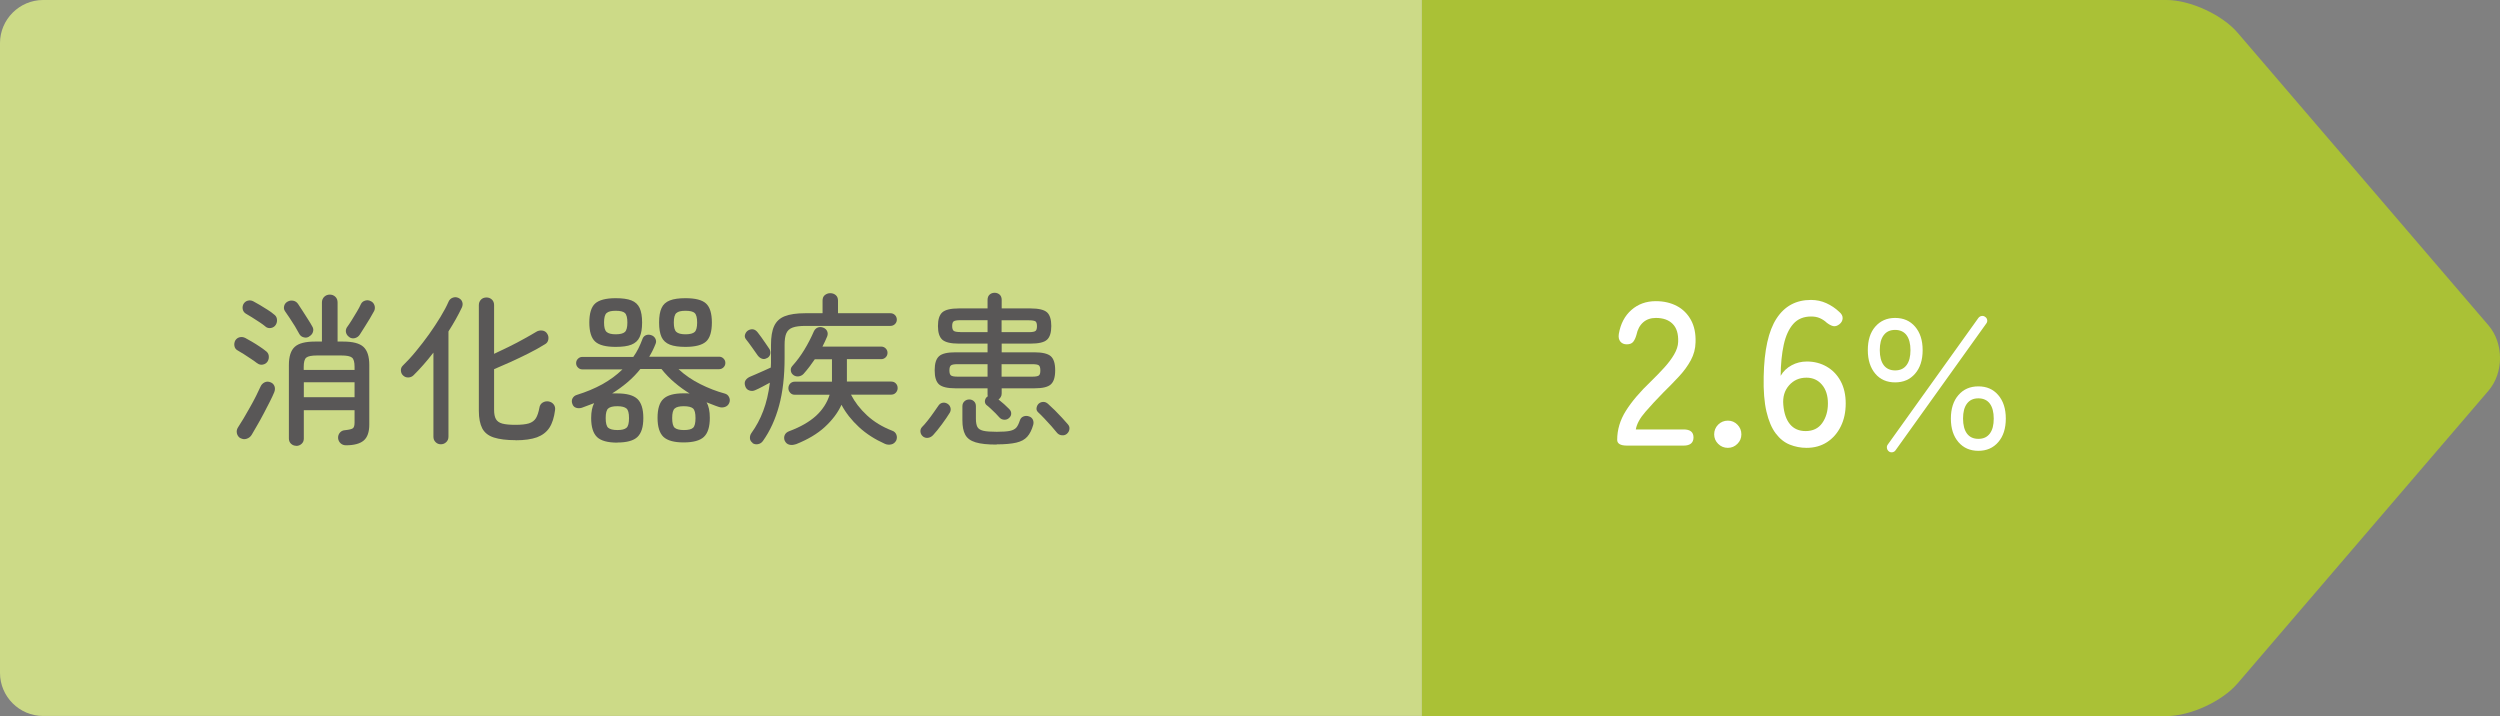 <?xml version="1.0" encoding="UTF-8"?>
<svg xmlns="http://www.w3.org/2000/svg" width="244.39" height="70" viewBox="0 0 244.39 70">
  <rect x="0" y="0" width="244.39" height="70" fill="#808080" stroke="none"/>
  <defs>
    <style>
      .cls-1 {
        fill: #fff;
      }

      .cls-2 {
        fill: #aac136;
      }

      .cls-3 {
        fill: #595757;
      }

      .cls-4 {
        fill: #ccda87;
      }
    </style>
  </defs>
  <g>
    <path class="cls-2" d="M243.26,31.8L218.74,3.2c-1.51-1.76-4.64-3.2-6.95-3.2h-72.79V70h72.79c2.32,0,5.45-1.44,6.95-3.2l24.52-28.6c1.51-1.76,1.51-4.64,0-6.4Z"/>
    <path class="cls-4" d="M4.21,0C1.9,0,0,1.9,0,4.21v61.57c0,2.32,1.9,4.21,4.21,4.21H139V0H4.21Z"/>
  </g>
  <g>
    <path class="cls-3" d="M25.14,35.51c-.15-.12-.35-.26-.59-.42-.25-.17-.49-.33-.73-.48-.24-.15-.44-.27-.6-.36s-.26-.22-.3-.41c-.04-.19-.01-.37,.07-.54,.1-.17,.24-.28,.43-.33,.19-.05,.38-.02,.56,.07,.17,.09,.38,.21,.64,.36,.26,.15,.51,.31,.75,.47s.44,.3,.58,.42c.18,.12,.29,.27,.32,.47,.03,.2,0,.39-.11,.57-.11,.17-.26,.27-.46,.31-.2,.04-.39,0-.56-.14Zm-1.62,7.34c-.19-.11-.31-.27-.36-.48s-.01-.41,.1-.58c.17-.26,.36-.56,.56-.9,.2-.35,.41-.71,.62-1.08,.21-.37,.41-.74,.59-1.1,.18-.36,.33-.67,.45-.94,.08-.18,.22-.31,.4-.4,.18-.08,.37-.08,.56,0,.19,.07,.32,.2,.39,.38s.06,.38-.02,.59c-.11,.26-.25,.57-.44,.94-.19,.37-.39,.76-.6,1.16-.21,.4-.42,.78-.63,1.14-.21,.36-.39,.67-.54,.93-.11,.18-.27,.31-.48,.38-.21,.07-.42,.05-.61-.06Zm2.43-10.93c-.15-.13-.35-.27-.59-.43-.25-.16-.49-.32-.73-.47-.24-.15-.44-.27-.6-.36-.16-.1-.26-.24-.3-.42-.04-.19-.01-.36,.07-.52,.1-.17,.24-.28,.43-.33,.19-.05,.37-.02,.54,.07,.17,.09,.38,.21,.64,.36,.26,.15,.51,.31,.76,.47,.25,.16,.45,.3,.58,.42,.18,.12,.29,.27,.32,.47s0,.39-.11,.57c-.11,.17-.26,.27-.46,.31-.2,.04-.39,0-.56-.14Zm4.26,.99c-.17,.1-.35,.12-.54,.06-.19-.05-.33-.17-.42-.34-.11-.21-.25-.46-.42-.74s-.35-.55-.52-.81-.32-.48-.45-.66c-.11-.16-.13-.33-.08-.52,.05-.19,.17-.33,.34-.42,.18-.1,.37-.12,.56-.08,.19,.04,.35,.15,.46,.32,.12,.17,.26,.4,.44,.67,.18,.28,.35,.56,.53,.83,.18,.28,.32,.51,.42,.7,.11,.17,.12,.35,.06,.54s-.19,.33-.38,.44Zm-1.25,10.67c-.2,0-.37-.07-.51-.2-.14-.13-.21-.31-.21-.52v-7.18c0-.83,.19-1.42,.57-1.77,.38-.35,1.04-.52,1.99-.52h.67v-3.82c0-.23,.08-.42,.23-.56,.15-.14,.33-.21,.54-.21s.39,.07,.54,.21,.22,.33,.22,.56v3.82h.54c.95,0,1.61,.17,1.99,.52s.57,.94,.57,1.77v5.82c0,.73-.18,1.25-.54,1.56-.36,.31-.94,.47-1.74,.47-.21,0-.39-.07-.53-.2s-.22-.3-.24-.5c-.01-.21,.05-.39,.18-.54,.13-.15,.3-.23,.53-.24,.37-.04,.62-.1,.73-.18,.11-.08,.17-.26,.17-.54v-1.23h-4.96v2.77c0,.21-.07,.39-.22,.52-.14,.13-.32,.2-.52,.2Zm.74-7.42h4.96v-.3c0-.46-.08-.76-.25-.9-.17-.14-.51-.21-1.05-.21h-2.37c-.53,0-.88,.07-1.05,.21-.17,.14-.25,.44-.25,.9v.3Zm0,2.67h4.96v-1.46h-4.96v1.46Zm4.46-5.87c-.17-.11-.28-.25-.33-.43-.05-.18-.02-.35,.07-.51,.14-.19,.3-.43,.47-.7,.18-.28,.35-.56,.51-.84,.17-.28,.3-.53,.39-.73,.08-.18,.22-.3,.41-.36,.19-.06,.37-.05,.54,.04,.18,.07,.31,.21,.38,.4s.06,.38-.02,.56c-.11,.21-.25,.46-.42,.74-.17,.28-.34,.56-.52,.84-.18,.28-.33,.52-.47,.74-.11,.17-.26,.28-.46,.34-.2,.05-.38,.03-.55-.08Z"/>
    <path class="cls-3" d="M43.09,43.43c-.2,0-.37-.07-.51-.21-.14-.14-.21-.31-.21-.53v-8.22c-.66,.85-1.31,1.59-1.94,2.21-.14,.14-.31,.21-.5,.22-.2,.01-.37-.05-.52-.19-.14-.13-.21-.29-.22-.48s.05-.35,.18-.48c.42-.41,.85-.87,1.29-1.41,.44-.53,.87-1.09,1.28-1.66,.41-.58,.78-1.14,1.12-1.7s.6-1.05,.79-1.49c.08-.19,.22-.32,.41-.39s.37-.06,.55,.02c.19,.09,.32,.22,.38,.4,.06,.18,.04,.36-.04,.54-.36,.76-.8,1.54-1.31,2.34v10.29c0,.21-.07,.39-.22,.53-.14,.14-.32,.21-.52,.21Zm7.31-.4c-.88,0-1.59-.09-2.12-.26-.53-.17-.9-.46-1.13-.88-.22-.42-.34-.99-.34-1.73v-10.34c0-.22,.08-.4,.22-.54s.33-.2,.53-.2,.38,.07,.52,.2c.14,.13,.22,.31,.22,.54v4.77c.46-.21,.94-.45,1.46-.7s1-.51,1.47-.77c.47-.26,.86-.48,1.17-.67,.18-.12,.38-.16,.6-.14,.22,.03,.38,.13,.49,.31,.12,.18,.15,.37,.11,.58s-.15,.36-.34,.46c-.5,.31-1.04,.61-1.62,.9s-1.16,.57-1.74,.83c-.58,.26-1.11,.49-1.6,.7v3.97c0,.4,.06,.7,.18,.91s.33,.36,.63,.44c.3,.08,.73,.12,1.29,.12s.99-.05,1.3-.14c.31-.1,.54-.27,.69-.51,.15-.25,.26-.59,.34-1.02,.03-.22,.14-.39,.31-.5,.18-.11,.37-.15,.58-.12,.22,.04,.39,.14,.51,.3s.16,.34,.13,.55c-.09,.71-.27,1.29-.55,1.72-.28,.43-.69,.74-1.22,.94-.53,.19-1.23,.29-2.08,.29Z"/>
    <path class="cls-3" d="M60.35,43.27c-.94,0-1.6-.18-1.98-.54-.38-.36-.58-.98-.58-1.86,0-.62,.1-1.1,.29-1.46-.41,.16-.81,.31-1.2,.45-.2,.06-.39,.06-.57,0s-.3-.19-.36-.38c-.07-.19-.07-.37,.02-.54s.24-.29,.46-.35c.87-.27,1.69-.61,2.44-1.02,.75-.42,1.41-.9,1.98-1.46h-3.92c-.17,0-.31-.06-.43-.18-.12-.12-.18-.26-.18-.43s.06-.31,.18-.43c.12-.12,.26-.18,.43-.18h4.98c.19-.27,.36-.54,.5-.83,.14-.29,.27-.58,.38-.88,.06-.2,.18-.34,.35-.41,.17-.07,.35-.07,.54,0,.18,.06,.31,.18,.39,.34s.09,.33,.02,.5c-.17,.44-.38,.86-.62,1.26h6.83c.17,0,.31,.06,.43,.18,.12,.12,.18,.26,.18,.43s-.06,.31-.18,.43c-.12,.12-.26,.18-.43,.18h-3.97c.64,.59,1.35,1.07,2.13,1.46,.78,.39,1.57,.7,2.38,.92,.2,.05,.35,.17,.43,.35,.09,.18,.1,.36,.03,.54-.07,.2-.21,.34-.42,.42-.2,.07-.41,.07-.61,0-.2-.06-.4-.14-.6-.22s-.4-.16-.6-.23c.21,.35,.32,.86,.32,1.52,0,.87-.19,1.49-.58,1.86-.38,.36-1.05,.54-1.98,.54s-1.58-.18-1.97-.54c-.38-.36-.58-.98-.58-1.86s.19-1.51,.58-1.86c.38-.36,1.04-.54,1.97-.54,.12,0,.22,0,.32,0,.1,0,.19,.01,.27,.02-.5-.31-.99-.66-1.46-1.06-.47-.39-.9-.84-1.3-1.34h-2.06c-.37,.47-.79,.9-1.26,1.3-.47,.4-.97,.76-1.5,1.09,.07,0,.15,0,.24,0,.08,0,.17,0,.26,0,.93,0,1.58,.18,1.97,.54,.38,.36,.58,.98,.58,1.86s-.19,1.49-.58,1.86c-.38,.36-1.04,.54-1.97,.54Zm-.16-9.36c-.96,0-1.63-.17-2.01-.52s-.57-.97-.57-1.86,.19-1.52,.57-1.86,1.05-.52,2.01-.52c.65,0,1.16,.07,1.54,.22s.64,.4,.8,.74c.16,.35,.24,.82,.24,1.42s-.08,1.07-.24,1.42c-.16,.35-.43,.59-.8,.74s-.89,.22-1.54,.22Zm0-1.23c.44,0,.74-.08,.9-.23,.16-.15,.24-.46,.24-.92s-.08-.78-.24-.93-.46-.22-.9-.22-.72,.07-.89,.22c-.17,.15-.25,.46-.25,.93s.08,.77,.25,.92c.17,.15,.46,.23,.89,.23Zm.16,9.36c.43,0,.72-.07,.89-.22,.17-.14,.25-.46,.25-.95s-.08-.79-.25-.94c-.17-.14-.46-.22-.89-.22s-.72,.07-.89,.22c-.17,.14-.25,.46-.25,.94s.08,.81,.25,.95c.17,.14,.46,.22,.89,.22Zm6.66-8.13c-.64,0-1.15-.07-1.53-.22s-.65-.4-.81-.74c-.16-.35-.24-.82-.24-1.42s.08-1.07,.24-1.42c.16-.35,.43-.59,.81-.74s.89-.22,1.53-.22c.96,0,1.63,.17,2.01,.52s.57,.97,.57,1.86-.19,1.52-.57,1.86-1.05,.52-2.01,.52Zm-.16,8.13c.44,0,.74-.07,.9-.22,.16-.14,.24-.46,.24-.95s-.08-.79-.24-.94c-.16-.14-.46-.22-.9-.22s-.72,.07-.89,.22c-.17,.14-.25,.46-.25,.94s.08,.81,.25,.95c.17,.14,.46,.22,.89,.22Zm.16-9.36c.44,0,.74-.08,.9-.23,.16-.15,.24-.46,.24-.92s-.08-.78-.24-.93-.46-.22-.9-.22-.72,.07-.89,.22c-.17,.15-.25,.46-.25,.93s.08,.77,.25,.92c.17,.15,.46,.23,.89,.23Z"/>
    <path class="cls-3" d="M74.96,35.01c-.17,.1-.33,.11-.49,.05-.16-.06-.29-.17-.39-.3-.14-.2-.32-.46-.55-.78-.23-.32-.43-.6-.62-.83-.11-.15-.13-.31-.07-.47,.06-.17,.16-.3,.31-.39,.36-.19,.67-.12,.93,.22,.1,.12,.22,.28,.36,.48s.29,.41,.43,.62c.14,.21,.26,.39,.36,.53,.08,.16,.1,.33,.06,.5-.05,.17-.16,.3-.33,.38Zm-1.38,8.29c-.17-.12-.26-.27-.27-.46-.01-.19,.04-.35,.14-.5,.47-.65,.86-1.37,1.16-2.17,.3-.79,.52-1.71,.65-2.76-.24,.13-.48,.26-.73,.39s-.48,.25-.7,.34c-.19,.09-.38,.1-.58,.03-.19-.06-.33-.2-.4-.42s-.07-.4,.02-.55c.09-.15,.23-.27,.42-.36,.17-.07,.38-.17,.63-.27,.25-.11,.51-.22,.77-.34,.26-.12,.48-.22,.66-.3,.01-.15,.02-.31,.02-.47v-1.75c0-.78,.1-1.39,.31-1.84,.21-.45,.55-.77,1.04-.96s1.15-.29,1.99-.29h1.7v-1.23c0-.23,.07-.42,.22-.54s.33-.19,.53-.19,.39,.06,.54,.19,.22,.31,.22,.54v1.23h5.12c.18,0,.33,.06,.45,.18s.18,.27,.18,.45c0,.17-.06,.31-.18,.43-.12,.12-.27,.18-.45,.18h-8.29c-.54,0-.96,.05-1.26,.16-.3,.11-.5,.29-.62,.56s-.17,.65-.17,1.14v1.26c0,1.8-.18,3.36-.54,4.68s-.88,2.47-1.58,3.45c-.12,.17-.28,.27-.48,.31-.2,.04-.39,0-.56-.12Zm4.19,.13c-.2,.07-.41,.09-.61,.04-.2-.05-.35-.18-.45-.39-.08-.19-.07-.38,0-.55,.08-.18,.23-.3,.44-.38,1.1-.41,1.97-.91,2.62-1.5,.65-.6,1.09-1.29,1.33-2.06h-3.39c-.19,0-.35-.06-.46-.19-.12-.13-.18-.28-.18-.45,0-.18,.06-.33,.18-.46,.12-.12,.27-.18,.46-.18h3.62v-2.19h-1.68c-.33,.49-.69,.97-1.09,1.42-.13,.14-.29,.22-.47,.25-.19,.03-.36-.01-.52-.12-.15-.11-.24-.25-.26-.42-.03-.18,.02-.33,.14-.47,.45-.5,.84-1.03,1.18-1.59,.34-.56,.66-1.17,.94-1.82,.09-.18,.22-.3,.39-.36s.35-.05,.52,.02c.18,.07,.31,.19,.38,.35s.07,.33,0,.51c-.07,.17-.15,.34-.22,.5-.08,.17-.16,.33-.24,.49h5.73c.18,0,.33,.06,.45,.18,.12,.12,.18,.26,.18,.43s-.06,.32-.18,.44c-.12,.12-.27,.18-.45,.18h-3.34v2.19h4.32c.19,0,.35,.06,.46,.18,.12,.12,.18,.27,.18,.46,0,.17-.06,.32-.18,.45s-.27,.19-.46,.19h-3.92c.36,.71,.88,1.39,1.56,2.02s1.5,1.13,2.46,1.5c.21,.07,.35,.21,.42,.4s.06,.38-.02,.56c-.11,.2-.26,.33-.47,.38s-.42,.04-.63-.05c-.98-.44-1.83-.98-2.54-1.64-.71-.66-1.29-1.38-1.71-2.18-.36,.79-.91,1.51-1.64,2.18s-1.67,1.22-2.82,1.68Z"/>
    <path class="cls-3" d="M90.22,42.66c-.14-.12-.22-.26-.24-.44-.02-.18,.03-.33,.14-.46,.17-.17,.36-.38,.56-.64,.2-.26,.4-.51,.58-.78,.19-.26,.34-.48,.46-.66,.1-.16,.23-.26,.39-.3,.17-.04,.33-.02,.5,.08,.15,.09,.25,.21,.3,.38,.05,.17,.03,.33-.06,.5-.2,.33-.46,.71-.77,1.13-.31,.42-.6,.78-.86,1.06-.14,.15-.3,.24-.49,.27-.19,.03-.36-.02-.52-.14Zm8.4-1.78c-.13,.11-.28,.16-.46,.15s-.33-.08-.46-.22c-.1-.12-.22-.25-.38-.41s-.32-.31-.48-.46c-.16-.15-.3-.27-.42-.36-.11-.11-.15-.24-.14-.39,.02-.15,.08-.29,.2-.39,.03-.03,.06-.05,.08-.06-.01-.04-.02-.09-.02-.14,0-.05,0-.09,0-.14v-.5h-3.14c-.78,0-1.31-.13-1.6-.38-.29-.26-.43-.71-.43-1.38s.14-1.12,.43-1.38,.82-.38,1.6-.38h3.14v-.85h-2.82c-.78,0-1.31-.13-1.6-.38-.29-.26-.43-.7-.43-1.34s.14-1.08,.43-1.34c.29-.25,.82-.38,1.6-.38h2.82v-.85c0-.21,.07-.38,.2-.5s.3-.18,.49-.18,.35,.06,.49,.18c.13,.12,.2,.29,.2,.5v.85h2.82c.79,0,1.33,.13,1.61,.38,.28,.25,.42,.7,.42,1.34s-.14,1.09-.42,1.34c-.28,.26-.82,.38-1.61,.38h-2.82v.85h3.2c.78,0,1.31,.13,1.6,.38,.29,.26,.43,.71,.43,1.38s-.14,1.12-.43,1.38c-.29,.26-.82,.38-1.6,.38h-3.2v.5c0,.14-.03,.26-.09,.35-.06,.1-.13,.18-.22,.24,.18,.14,.37,.3,.56,.47,.19,.18,.35,.33,.48,.46,.14,.14,.21,.29,.2,.46,0,.17-.08,.31-.23,.44Zm-5.01-4.06h2.93v-1.22h-2.93c-.33,0-.55,.04-.65,.12s-.15,.24-.15,.49,.05,.41,.15,.49c.1,.08,.32,.12,.65,.12Zm.27-4.35h2.66v-1.17h-2.66c-.33,0-.55,.04-.65,.11s-.15,.23-.15,.46,.05,.39,.15,.47,.32,.12,.65,.12Zm3.55,10.99c-.89,0-1.57-.07-2.06-.22s-.82-.39-1.01-.74c-.19-.35-.28-.82-.28-1.43v-1.36c0-.2,.07-.36,.2-.48,.13-.12,.29-.18,.47-.18s.34,.06,.46,.18c.13,.12,.19,.28,.19,.48v1.23c0,.34,.05,.61,.14,.79s.29,.31,.58,.38c.29,.07,.73,.1,1.32,.1s1-.03,1.29-.09c.28-.06,.49-.17,.62-.32,.13-.15,.24-.38,.34-.68,.06-.2,.18-.34,.36-.41,.18-.07,.36-.07,.55,0,.17,.05,.29,.16,.37,.32,.07,.16,.08,.33,.03,.51-.14,.49-.33,.87-.58,1.15s-.6,.47-1.07,.58-1.11,.17-1.94,.17Zm.48-10.99h2.66c.34,0,.56-.04,.66-.12,.1-.08,.14-.24,.14-.47s-.05-.39-.14-.46c-.1-.07-.32-.11-.66-.11h-2.66v1.17Zm0,4.35h3.01c.33,0,.54-.04,.64-.12,.1-.08,.14-.24,.14-.49s-.05-.41-.14-.49-.31-.12-.64-.12h-3.01v1.22Zm6.37,5.6c-.14,.11-.3,.15-.49,.13s-.34-.1-.46-.24c-.14-.18-.32-.39-.54-.64-.22-.25-.45-.49-.68-.74-.23-.25-.45-.46-.64-.64-.12-.12-.17-.26-.14-.42s.09-.3,.21-.41c.14-.12,.29-.17,.46-.17,.17,0,.32,.07,.46,.2,.19,.17,.41,.38,.66,.62,.25,.25,.48,.49,.71,.74,.23,.25,.42,.46,.57,.64,.12,.14,.17,.3,.14,.47-.02,.18-.11,.33-.26,.46Z"/>
  </g>
  <g>
    <path class="cls-1" d="M159.05,43.56c-.64,0-.96-.19-.96-.56,0-.99,.28-1.93,.85-2.84,.57-.91,1.39-1.87,2.47-2.9,.45-.44,.88-.88,1.27-1.31,.39-.43,.72-.86,.97-1.29,.25-.43,.39-.84,.4-1.24,.03-.79-.15-1.37-.54-1.76s-.93-.58-1.64-.58c-.49,0-.91,.14-1.24,.43-.33,.29-.55,.7-.66,1.23-.08,.29-.19,.52-.32,.68-.13,.16-.34,.24-.62,.24s-.48-.09-.63-.27c-.15-.18-.2-.43-.15-.75,.17-.99,.58-1.77,1.23-2.34,.65-.57,1.44-.86,2.39-.86,.77,0,1.46,.16,2.05,.47,.59,.31,1.05,.77,1.38,1.37,.33,.6,.48,1.33,.45,2.18-.01,.63-.17,1.21-.46,1.75s-.67,1.06-1.14,1.57-.99,1.04-1.56,1.6c-.64,.65-1.22,1.28-1.75,1.89-.53,.61-.84,1.18-.93,1.71h4.68c.64,0,.96,.26,.96,.78s-.32,.8-.96,.8h-5.54Z"/>
    <path class="cls-1" d="M168.91,43.78c-.37,0-.69-.13-.95-.39s-.39-.57-.39-.93,.13-.69,.39-.95c.26-.26,.58-.39,.95-.39s.67,.13,.93,.39c.26,.26,.39,.58,.39,.95s-.13,.67-.39,.93c-.26,.26-.57,.39-.93,.39Z"/>
    <path class="cls-1" d="M176.61,43.78c-.59,0-1.14-.11-1.66-.32-.52-.21-.98-.58-1.37-1.1-.39-.52-.69-1.23-.9-2.13-.21-.9-.3-2.04-.27-3.41,.05-2.59,.47-4.48,1.26-5.69,.79-1.21,1.91-1.81,3.36-1.81,.55,0,1.05,.11,1.51,.32,.46,.21,.88,.49,1.25,.84,.24,.2,.35,.41,.34,.64-.01,.23-.12,.42-.32,.58-.21,.16-.41,.22-.6,.18s-.39-.15-.62-.32c-.21-.2-.44-.35-.69-.46-.25-.11-.53-.16-.85-.16-.73,0-1.32,.24-1.75,.73-.43,.49-.74,1.17-.93,2.04-.19,.87-.29,1.88-.3,3.03,.25-.44,.61-.78,1.07-1.03,.46-.25,.96-.37,1.49-.37,.72,0,1.37,.17,1.94,.5,.57,.33,1.03,.8,1.36,1.41,.33,.61,.5,1.34,.5,2.19s-.16,1.59-.48,2.24-.77,1.17-1.34,1.54-1.24,.56-2,.56Zm-.1-1.64c.71,0,1.25-.26,1.62-.78,.37-.52,.56-1.16,.56-1.92s-.19-1.37-.58-1.83-.89-.69-1.52-.69c-.69,0-1.26,.25-1.7,.75-.44,.5-.63,1.14-.56,1.91,.07,.83,.29,1.46,.66,1.9,.37,.44,.88,.66,1.52,.66Z"/>
    <path class="cls-1" d="M185.26,37.38c-.81,0-1.46-.28-1.94-.85s-.73-1.33-.73-2.3,.24-1.74,.73-2.3,1.13-.85,1.94-.85,1.46,.28,1.95,.85c.49,.57,.74,1.33,.74,2.3s-.25,1.74-.74,2.3c-.49,.57-1.14,.85-1.95,.85Zm0-1.17c.49,0,.86-.17,1.12-.52s.38-.83,.38-1.46-.13-1.12-.38-1.46-.63-.52-1.12-.52-.86,.17-1.12,.52-.38,.83-.38,1.46,.13,1.12,.38,1.46,.63,.52,1.12,.52Zm-.61,7.92c-.11-.09-.17-.19-.19-.32-.02-.13,0-.25,.08-.35l8.86-12.38c.09-.11,.19-.17,.31-.19,.12-.02,.24,0,.34,.08,.12,.07,.19,.18,.21,.31,.02,.13-.01,.25-.1,.36l-8.86,12.38c-.08,.11-.18,.17-.3,.19s-.25,0-.35-.08Zm8.75-.06c-.81,0-1.46-.28-1.95-.85-.49-.57-.74-1.33-.74-2.3s.25-1.74,.74-2.3c.49-.57,1.14-.85,1.95-.85s1.45,.28,1.94,.85c.49,.57,.74,1.33,.74,2.3s-.25,1.74-.74,2.3c-.49,.57-1.14,.85-1.94,.85Zm0-1.17c.49,0,.86-.17,1.12-.52s.38-.83,.38-1.46-.13-1.12-.38-1.46-.63-.52-1.12-.52-.86,.17-1.12,.52c-.26,.35-.38,.83-.38,1.46s.13,1.12,.38,1.46c.26,.35,.63,.52,1.12,.52Z"/>
  </g>
</svg>